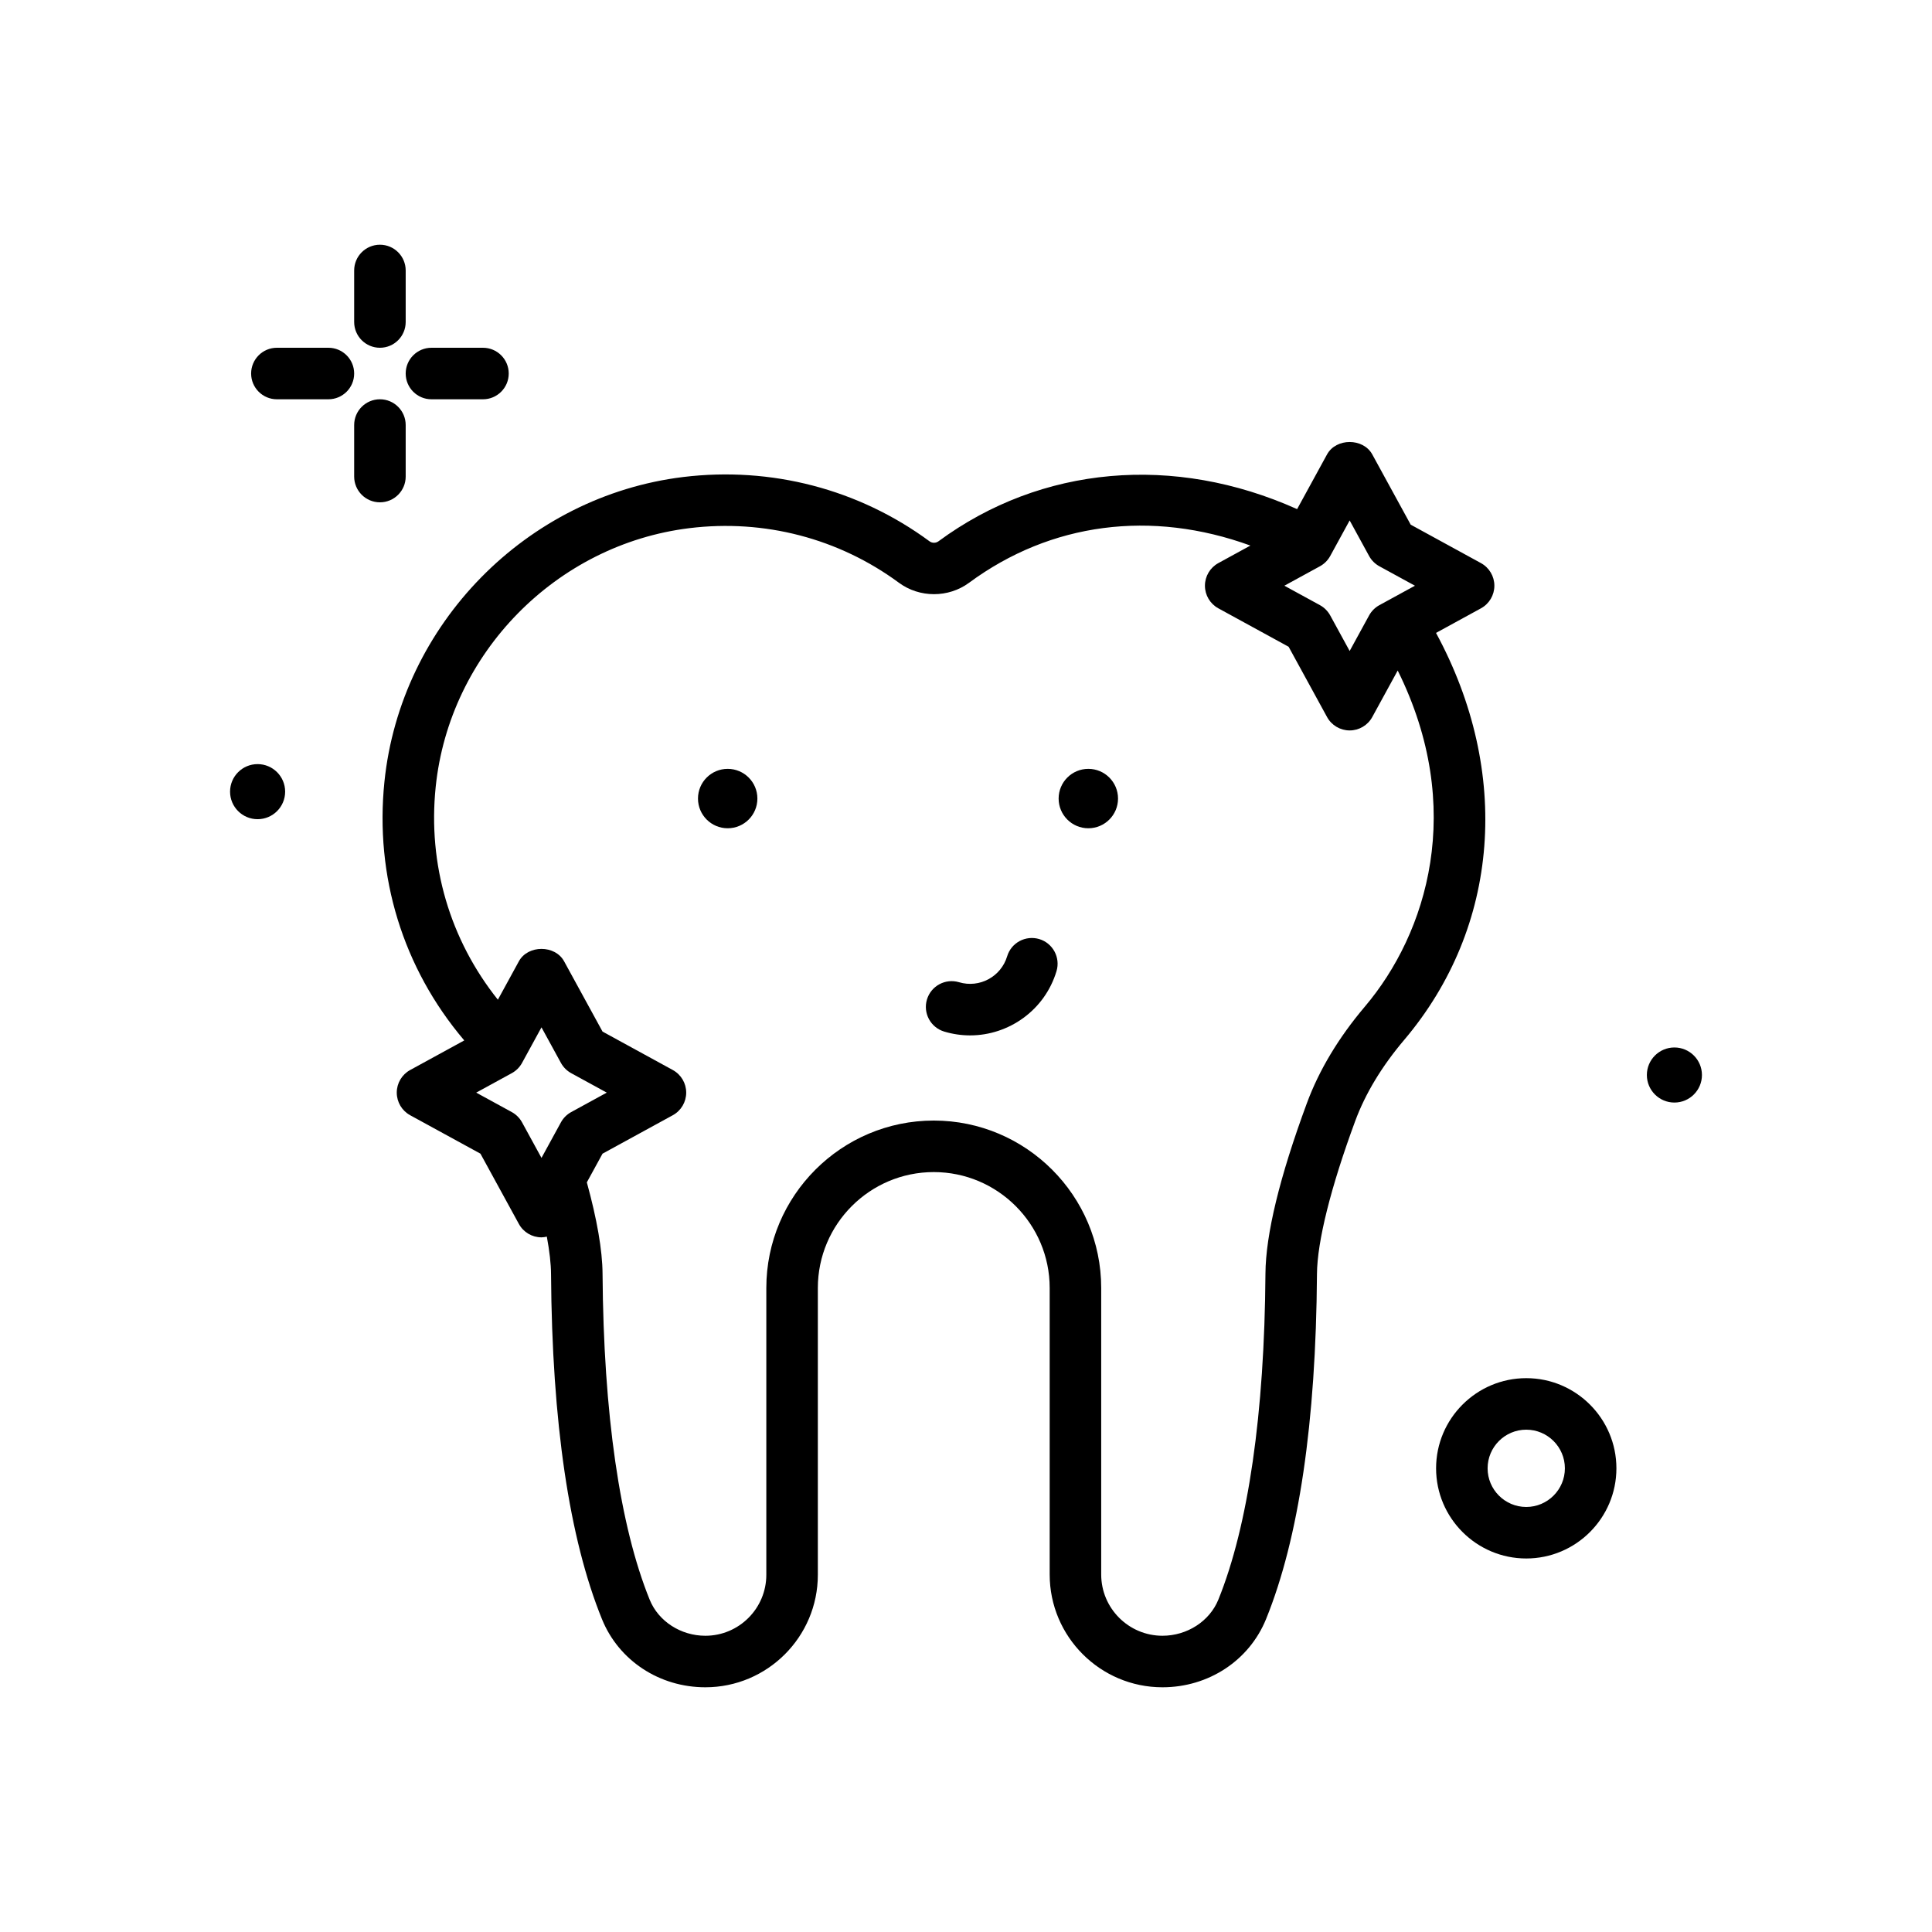 <svg id="happy_x5F_tooth" enable-background="new 0 0 300 300" height="512" viewBox="0 0 300 300" width="512" xmlns="http://www.w3.org/2000/svg"><g><path d="m40 118.651c-2.362 0-4.276 1.915-4.276 4.277s1.915 4.276 4.276 4.276 4.277-1.915 4.277-4.276-1.915-4.277-4.277-4.277z"/><path d="m58.995 54c2.209 0 4-1.791 4-4v-8c0-2.209-1.791-4-4-4s-4 1.791-4 4v8c0 2.209 1.791 4 4 4z"/><path d="m62.995 74v-8c0-2.209-1.791-4-4-4s-4 1.791-4 4v8c0 2.209 1.791 4 4 4s4-1.791 4-4z"/><path d="m50.995 54h-8c-2.209 0-4 1.791-4 4s1.791 4 4 4h8c2.209 0 4-1.791 4-4s-1.792-4-4-4z"/><path d="m66.995 62h8c2.209 0 4-1.791 4-4s-1.791-4-4-4h-8c-2.209 0-4 1.791-4 4s1.791 4 4 4z"/><path d="m236.995 214c-7.719 0-14 6.281-14 14s6.281 14 14 14 14-6.281 14-14-6.282-14-14-14zm0 20c-3.309 0-6-2.691-6-6s2.691-6 6-6 6 2.691 6 6-2.692 6-6 6z"/><path d="m260 162.651c-2.362 0-4.276 1.915-4.276 4.277s1.915 4.276 4.276 4.276 4.277-1.915 4.277-4.276-1.915-4.277-4.277-4.277z"/><path d="m222.984 98.278 6.981-3.819c1.283-.703 2.08-2.047 2.08-3.51s-.797-2.807-2.08-3.51l-10.912-5.969-5.969-10.912c-1.406-2.566-5.613-2.566-7.02 0l-4.649 8.499c-19.082-8.564-39.718-6.777-55.685 4.993-.414.305-.988.305-1.398 0-11.004-8.107-24.584-11.635-38.248-9.98-24.371 2.984-43.881 22.883-46.389 47.312-1.51 14.688 2.871 28.93 12.334 40.102.021.024.039.05.06.074l-8.4 4.594c-1.283.701-2.08 2.047-2.08 3.51s.797 2.809 2.08 3.51l10.914 5.969 5.969 10.914c.701 1.283 2.047 2.08 3.51 2.08.284 0 .558-.054.829-.112.42 2.256.642 4.217.653 5.817.156 23.035 2.818 41.066 7.916 53.596 2.611 6.418 8.91 10.564 16.049 10.564 9.631 0 17.465-7.834 17.465-17.465v-44.535c0-9.926 8.074-18 18-18s18 8.074 18 18v44.49c0 9.654 7.855 17.51 17.51 17.51 7.16 0 13.477-4.158 16.09-10.594 5.09-12.531 7.748-30.553 7.904-53.566.033-5.047 2.141-13.482 5.932-23.752 1.576-4.268 4.135-8.508 7.604-12.602 14.87-17.556 16.668-41.586 4.95-63.208zm-16.431-11.94 3.021-5.525 3.021 5.525c.367.67.92 1.223 1.59 1.59l5.525 3.021-5.525 3.021c-.67.367-1.223.92-1.59 1.59l-3.021 5.525-3.021-5.525c-.367-.67-.92-1.223-1.59-1.59l-5.525-3.021 5.525-3.021c.67-.367 1.223-.92 1.59-1.59zm-125.492 87.935c-.367-.67-.92-1.223-1.59-1.59l-5.525-3.021 5.525-3.021c.67-.367 1.223-.92 1.59-1.59l3.021-5.525 3.021 5.525c.367.67.92 1.223 1.59 1.59l5.525 3.021-5.525 3.021c-.67.367-1.223.92-1.59 1.59l-3.021 5.525zm130.867-17.959c-4.072 4.809-7.102 9.855-9.002 15.002-4.225 11.439-6.387 20.346-6.428 26.469-.146 21.686-2.676 39.186-7.314 50.609-1.363 3.354-4.85 5.605-8.68 5.605-5.244 0-9.51-4.266-9.51-9.51v-44.489c0-14.336-11.664-26-26-26s-26 11.664-26 26v44.535c0 5.219-4.246 9.465-9.465 9.465-3.809 0-7.281-2.242-8.639-5.58-4.646-11.42-7.18-28.93-7.326-50.635-.025-3.674-.869-8.472-2.44-14.189l2.437-4.455 10.912-5.969c1.283-.703 2.08-2.047 2.08-3.51s-.797-2.807-2.08-3.51l-10.912-5.969-5.969-10.914c-1.402-2.566-5.617-2.566-7.02 0l-3.262 5.966c-7.444-9.33-10.896-20.991-9.657-33.036 2.133-20.752 18.703-37.652 39.404-40.188 11.621-1.422 23.178 1.586 32.529 8.48 3.207 2.363 7.684 2.363 10.891 0 12.702-9.372 28.333-11.355 43.685-5.776l-4.98 2.724c-1.283.701-2.08 2.047-2.08 3.51s.797 2.809 2.08 3.51l10.914 5.969 5.969 10.914c.701 1.283 2.047 2.08 3.51 2.08s2.809-.797 3.51-2.08l3.95-7.223c10.6 21.358 4.567 40.776-5.107 52.195z"/><path d="m168.995 119.387c-2.547 0-4.612 2.065-4.612 4.613s2.065 4.612 4.612 4.612 4.612-2.065 4.612-4.612-2.065-4.613-4.612-4.613z"/><path d="m112.995 119.387c-2.547 0-4.612 2.065-4.612 4.613s2.065 4.612 4.612 4.612 4.612-2.065 4.612-4.612-2.065-4.613-4.612-4.613z"/><path d="m161.371 145.816c-2.125-.621-4.346.564-4.982 2.682-.951 3.166-4.295 4.973-7.471 4.021-2.117-.627-4.344.566-4.982 2.682-.635 2.117.566 4.346 2.682 4.982 1.338.4 2.688.592 4.018.592 6.021 0 11.6-3.92 13.418-9.977.634-2.114-.567-4.345-2.683-4.982z"/></g></svg>